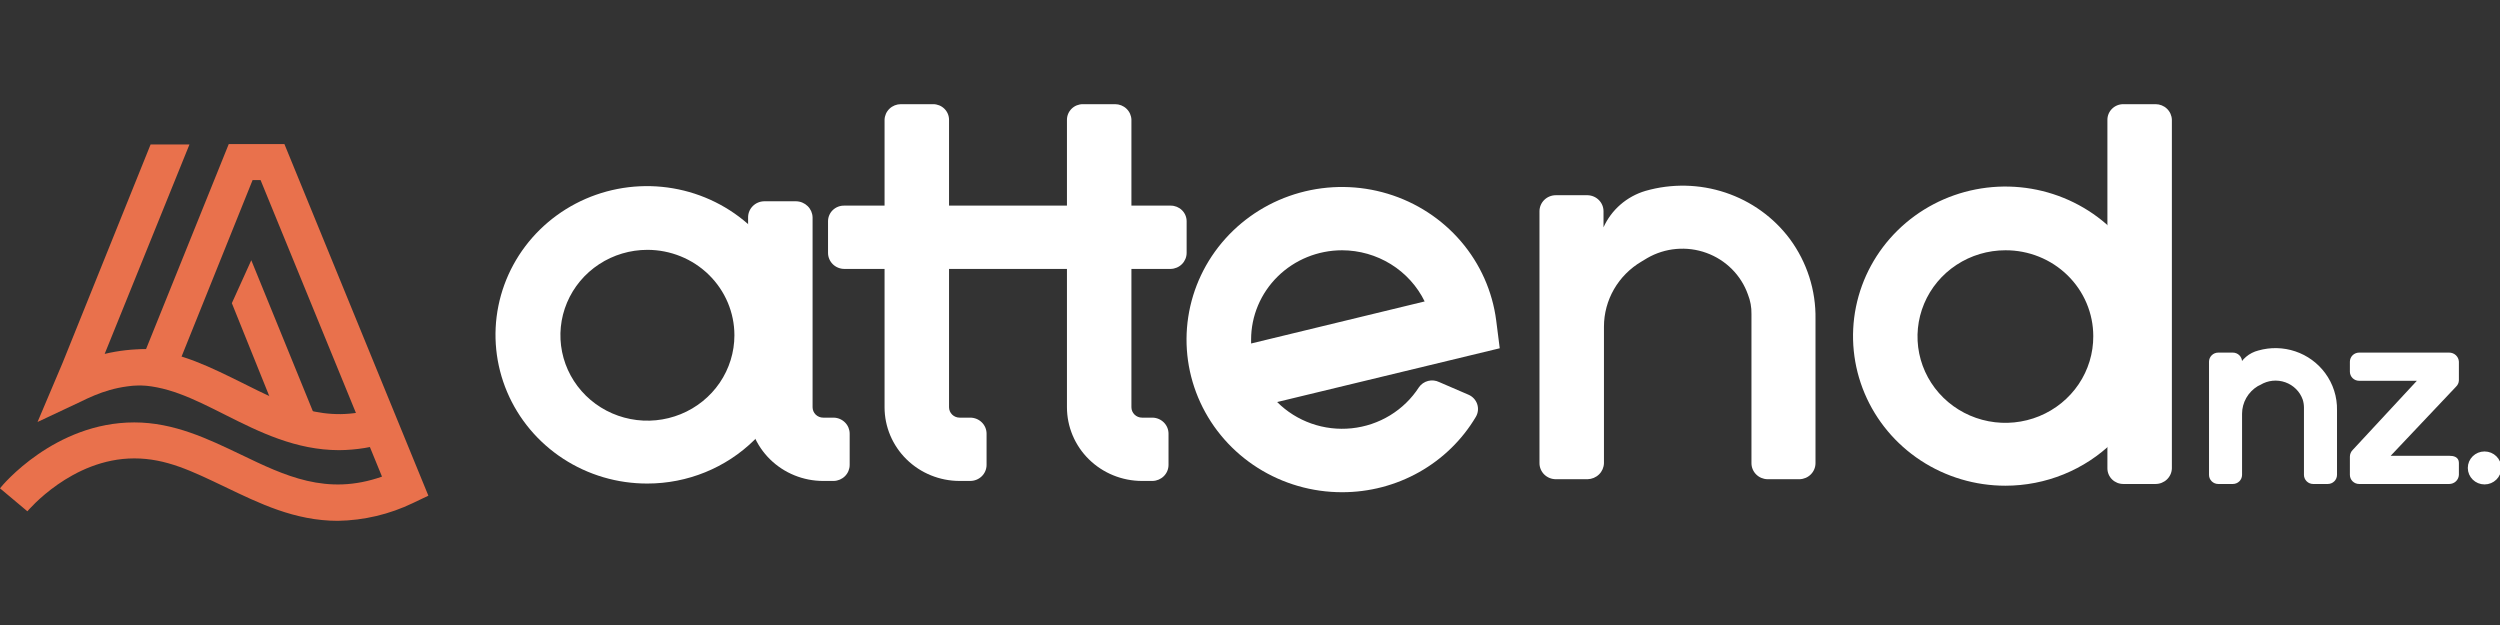 <svg width="288" height="72" viewBox="0 0 288 72" fill="none" xmlns="http://www.w3.org/2000/svg">
<rect x="0" y="0" width="288" height="72" fill="#333333" stroke="none"/>
<g clip-path="url(#clip0_420_1376)">
<path d="M96.051 55.405H94.83C92.536 55.405 90.336 54.51 88.714 52.918C87.092 51.325 86.181 49.166 86.181 46.913V25.036C86.181 24.555 86.372 24.092 86.714 23.747C87.056 23.402 87.522 23.201 88.013 23.188H91.727C92.222 23.201 92.693 23.4 93.043 23.744C93.394 24.087 93.596 24.55 93.609 25.036V46.913C93.609 47.071 93.641 47.227 93.702 47.372C93.763 47.518 93.853 47.65 93.966 47.761C94.08 47.873 94.215 47.961 94.363 48.021C94.511 48.081 94.669 48.112 94.83 48.112H96.051C96.541 48.125 97.007 48.326 97.349 48.671C97.691 49.016 97.882 49.479 97.882 49.96V53.557C97.882 54.038 97.691 54.501 97.349 54.846C97.007 55.191 96.541 55.392 96.051 55.405Z" fill="white"/>
<path d="M111.771 55.405H110.55C108.256 55.405 106.056 54.51 104.435 52.918C102.813 51.325 101.901 49.166 101.901 46.914V13.798C101.915 13.317 102.119 12.859 102.47 12.524C102.822 12.188 103.293 12 103.784 12H107.498C107.983 12 108.449 12.189 108.793 12.527C109.136 12.864 109.329 13.321 109.329 13.798V46.914C109.329 47.071 109.361 47.227 109.422 47.372C109.483 47.518 109.573 47.65 109.687 47.761C109.8 47.873 109.935 47.961 110.083 48.021C110.231 48.081 110.39 48.112 110.55 48.112H111.771C112.27 48.112 112.749 48.307 113.102 48.654C113.455 49 113.653 49.47 113.653 49.961V53.557C113.653 54.047 113.455 54.517 113.102 54.864C112.749 55.21 112.27 55.405 111.771 55.405Z" fill="white"/>
<path d="M132.782 55.405H131.561C129.267 55.405 127.068 54.51 125.446 52.918C123.824 51.325 122.913 49.166 122.913 46.914V13.798C122.913 13.321 123.106 12.864 123.449 12.527C123.792 12.189 124.258 12 124.744 12H128.458C128.948 12 129.42 12.188 129.771 12.524C130.123 12.859 130.327 13.317 130.34 13.798V46.914C130.34 47.232 130.469 47.536 130.698 47.761C130.927 47.986 131.237 48.112 131.561 48.112H132.782C133.273 48.125 133.738 48.326 134.08 48.671C134.423 49.016 134.614 49.479 134.614 49.961V53.557C134.614 54.038 134.423 54.501 134.08 54.846C133.738 55.191 133.273 55.392 132.782 55.405Z" fill="white"/>
<path d="M74.582 28.782C72.6 28.782 70.662 29.36 69.014 30.441C67.366 31.522 66.081 33.059 65.323 34.857C64.564 36.655 64.365 38.633 64.752 40.542C65.139 42.451 66.094 44.204 67.495 45.58C68.897 46.956 70.683 47.893 72.627 48.273C74.571 48.653 76.586 48.458 78.417 47.713C80.249 46.968 81.814 45.707 82.915 44.089C84.016 42.471 84.604 40.568 84.604 38.622C84.604 36.013 83.548 33.51 81.669 31.665C79.789 29.819 77.24 28.782 74.582 28.782ZM74.582 55.704C71.126 55.714 67.746 54.717 64.868 52.838C61.991 50.959 59.746 48.284 58.419 45.152C57.092 42.019 56.742 38.57 57.414 35.242C58.086 31.914 59.749 28.857 62.192 26.458C64.636 24.059 67.75 22.426 71.139 21.767C74.529 21.108 78.042 21.451 81.232 22.754C84.423 24.057 87.148 26.26 89.061 29.085C90.975 31.91 91.991 35.23 91.981 38.622C91.981 43.153 90.148 47.498 86.885 50.701C83.622 53.905 79.196 55.704 74.582 55.704Z" fill="white"/>
<path d="M154.607 28.832C151.828 28.832 149.162 29.916 147.197 31.846C145.231 33.776 144.127 36.393 144.127 39.122V39.571L164.121 34.726C163.26 32.965 161.911 31.478 160.228 30.435C158.545 29.393 156.597 28.837 154.607 28.832ZM154.607 56.703C151.161 56.706 147.786 55.731 144.89 53.897C141.993 52.063 139.697 49.447 138.277 46.364C136.857 43.28 136.374 39.86 136.886 36.513C137.397 33.166 138.881 30.036 141.16 27.497C143.439 24.958 146.416 23.119 149.734 22.2C153.051 21.282 156.568 21.322 159.862 22.318C163.157 23.313 166.088 25.221 168.306 27.811C170.523 30.402 171.932 33.566 172.363 36.924L172.77 40.121L147.129 46.314C148.235 47.421 149.581 48.267 151.068 48.791C152.554 49.315 154.142 49.502 155.712 49.339C157.282 49.176 158.795 48.666 160.136 47.848C161.478 47.03 162.614 45.925 163.459 44.616C163.709 44.254 164.084 43.993 164.515 43.883C164.945 43.773 165.402 43.82 165.8 44.017L169.157 45.465C169.395 45.565 169.608 45.714 169.783 45.9C169.957 46.087 170.09 46.308 170.172 46.548C170.253 46.789 170.282 47.044 170.256 47.296C170.231 47.548 170.151 47.793 170.022 48.013C168.454 50.66 166.204 52.856 163.498 54.382C160.793 55.907 157.727 56.708 154.607 56.703Z" fill="white"/>
<path d="M231.021 28.832C229.016 28.832 227.057 29.417 225.391 30.511C223.725 31.605 222.427 33.161 221.663 34.98C220.898 36.799 220.7 38.8 221.095 40.73C221.49 42.659 222.459 44.43 223.88 45.818C225.301 47.206 227.11 48.149 229.077 48.527C231.044 48.905 233.081 48.701 234.93 47.941C236.779 47.181 238.357 45.899 239.463 44.258C240.57 42.617 241.155 40.69 241.145 38.722C241.145 37.419 240.882 36.129 240.373 34.926C239.864 33.723 239.117 32.63 238.176 31.711C237.236 30.792 236.119 30.065 234.891 29.571C233.663 29.077 232.348 28.826 231.021 28.832ZM231.021 55.954C227.549 55.954 224.156 54.944 221.269 53.05C218.383 51.157 216.133 48.465 214.805 45.316C213.477 42.168 213.129 38.703 213.806 35.36C214.483 32.018 216.155 28.947 218.61 26.537C221.064 24.127 224.192 22.486 227.597 21.821C231.001 21.156 234.53 21.497 237.737 22.802C240.945 24.106 243.686 26.315 245.614 29.148C247.543 31.982 248.572 35.314 248.572 38.722C248.572 40.985 248.118 43.226 247.236 45.316C246.354 47.407 245.061 49.307 243.432 50.907C241.802 52.507 239.867 53.776 237.737 54.642C235.608 55.508 233.326 55.954 231.021 55.954Z" fill="white"/>
<path d="M248.318 55.754H244.604C244.118 55.754 243.653 55.565 243.309 55.228C242.966 54.891 242.773 54.433 242.773 53.956V13.798C242.773 13.321 242.966 12.864 243.309 12.527C243.653 12.189 244.118 12 244.604 12H248.318C248.809 12 249.28 12.188 249.631 12.524C249.983 12.859 250.187 13.317 250.2 13.798V53.956C250.187 54.438 249.983 54.895 249.631 55.231C249.28 55.567 248.809 55.755 248.318 55.754Z" fill="white"/>
<path d="M206.194 27.534C204.336 25.045 201.743 23.178 198.766 22.186C195.79 21.195 192.575 21.126 189.558 21.99C188.492 22.306 187.509 22.845 186.675 23.569C185.84 24.293 185.175 25.186 184.725 26.185V24.337C184.725 23.855 184.534 23.393 184.192 23.048C183.85 22.703 183.384 22.502 182.894 22.489H179.231C178.731 22.489 178.253 22.684 177.9 23.03C177.547 23.377 177.348 23.847 177.348 24.337V53.357C177.348 53.847 177.547 54.317 177.9 54.664C178.253 55.01 178.731 55.205 179.231 55.205H182.894C183.389 55.192 183.86 54.994 184.21 54.65C184.561 54.306 184.763 53.843 184.776 53.357V37.623C184.777 36.114 185.175 34.631 185.933 33.318C186.691 32.005 187.782 30.907 189.1 30.131L189.762 29.732C190.781 29.143 191.921 28.783 193.099 28.68C194.277 28.576 195.464 28.73 196.574 29.132C197.683 29.533 198.689 30.172 199.516 31.001C200.344 31.83 200.974 32.83 201.361 33.927C201.647 34.642 201.785 35.407 201.768 36.175V53.357C201.768 53.839 201.959 54.301 202.301 54.646C202.643 54.992 203.109 55.192 203.599 55.205H207.313C207.804 55.192 208.269 54.992 208.611 54.646C208.954 54.301 209.145 53.839 209.145 53.357V36.774C209.207 33.462 208.172 30.218 206.194 27.534Z" fill="white"/>
<path d="M134.868 30.98H97.272C96.773 30.98 96.294 30.785 95.941 30.439C95.588 30.092 95.389 29.622 95.389 29.132V25.486C95.389 25.245 95.438 25.008 95.534 24.786C95.629 24.564 95.768 24.364 95.944 24.196C96.119 24.029 96.327 23.897 96.555 23.81C96.784 23.723 97.027 23.681 97.272 23.688H134.868C135.354 23.688 135.82 23.877 136.163 24.214C136.507 24.552 136.7 25.009 136.7 25.486V29.132C136.7 29.614 136.508 30.076 136.166 30.422C135.824 30.767 135.358 30.967 134.868 30.98Z" fill="white"/>
<path d="M38.919 60C33.933 60 29.812 57.952 25.946 56.104C22.079 54.256 19.129 52.807 15.466 52.807C8.242 52.807 3.205 58.851 3.154 58.901L0 56.254C0.254 55.904 6.308 48.662 15.466 48.662C20.044 48.662 23.962 50.56 27.727 52.358C32.814 54.805 37.647 57.153 44.006 54.905L30.016 20.741H29.1L19.994 43.367L16.178 41.819L26.353 16.595H32.763L49.348 57.103L47.568 57.952C44.873 59.251 41.92 59.95 38.919 60Z" fill="#E9714C"/>
<path d="M32.967 50.46L26.709 34.926L28.948 29.981L37.342 50.56L32.967 50.46Z" fill="#E9714C"/>
<path d="M39.072 51.858C34.086 51.858 29.863 49.761 25.997 47.813C22.13 45.865 19.129 44.366 15.466 44.366V40.37C15.919 40.293 16.379 40.26 16.839 40.271C20.858 40.57 24.369 42.368 27.828 44.067C32.814 46.564 37.494 48.962 43.599 46.964L44.871 50.91C43.001 51.524 41.044 51.844 39.072 51.858Z" fill="#E9714C"/>
<path d="M21.825 16.645L12.057 40.77C13.656 40.389 15.296 40.204 16.941 40.221V44.366C13.584 44.366 11.447 45.215 9.208 46.314L4.324 48.612L7.224 41.769L17.348 16.645" fill="#E9714C"/>
<path d="M267.65 43.118C266.825 42.001 265.669 41.161 264.339 40.714C263.01 40.267 261.572 40.234 260.223 40.62C259.738 40.742 259.288 40.973 258.909 41.293C258.529 41.614 258.23 42.016 258.035 42.468V41.669C258.035 41.457 257.949 41.254 257.797 41.104C257.644 40.954 257.437 40.87 257.221 40.87H255.542C255.326 40.87 255.119 40.954 254.967 41.104C254.814 41.254 254.728 41.457 254.728 41.669V54.706C254.728 54.918 254.814 55.121 254.967 55.271C255.119 55.421 255.326 55.505 255.542 55.505H257.221C257.437 55.505 257.644 55.421 257.797 55.271C257.949 55.121 258.035 54.918 258.035 54.706V47.663C258.036 46.982 258.214 46.312 258.552 45.718C258.89 45.124 259.378 44.624 259.968 44.267L260.273 44.117C260.729 43.841 261.241 43.67 261.774 43.615C262.306 43.561 262.843 43.625 263.347 43.802C263.85 43.98 264.306 44.266 264.681 44.641C265.057 45.015 265.341 45.468 265.514 45.965C265.614 46.288 265.666 46.625 265.666 46.964V54.706C265.666 54.918 265.752 55.121 265.905 55.271C266.057 55.421 266.264 55.505 266.48 55.505H268.159C268.375 55.505 268.582 55.421 268.735 55.271C268.887 55.121 268.973 54.918 268.973 54.706V47.263C269.006 45.777 268.542 44.32 267.65 43.118Z" fill="white"/>
<path d="M267.65 43.118C266.825 42.001 265.669 41.161 264.339 40.714C263.01 40.267 261.572 40.234 260.223 40.62C259.738 40.742 259.288 40.973 258.909 41.293C258.529 41.614 258.23 42.016 258.035 42.468V41.669C258.035 41.457 257.949 41.254 257.797 41.104C257.644 40.954 257.437 40.87 257.221 40.87H255.542C255.326 40.87 255.119 40.954 254.967 41.104C254.814 41.254 254.728 41.457 254.728 41.669V54.706C254.728 54.918 254.814 55.121 254.967 55.271C255.119 55.421 255.326 55.505 255.542 55.505H257.221C257.437 55.505 257.644 55.421 257.797 55.271C257.949 55.121 258.035 54.918 258.035 54.706V47.663C258.036 46.982 258.214 46.312 258.552 45.718C258.89 45.124 259.378 44.624 259.968 44.267L260.273 44.117C260.729 43.841 261.241 43.67 261.774 43.615C262.306 43.561 262.843 43.625 263.347 43.802C263.85 43.98 264.306 44.266 264.681 44.641C265.057 45.015 265.341 45.468 265.514 45.965C265.614 46.288 265.666 46.625 265.666 46.964V54.706C265.666 54.918 265.752 55.121 265.905 55.271C266.057 55.421 266.264 55.505 266.48 55.505H268.159C268.375 55.505 268.582 55.421 268.735 55.271C268.887 55.121 268.973 54.918 268.973 54.706V47.263C269.006 45.777 268.542 44.32 267.65 43.118Z" stroke="white" stroke-width="0.5" stroke-miterlimit="10"/>
<path d="M282.149 40.87H271.771C271.555 40.87 271.348 40.954 271.195 41.104C271.043 41.254 270.957 41.457 270.957 41.669V42.818C270.957 43.03 271.043 43.233 271.195 43.383C271.348 43.533 271.555 43.617 271.771 43.617H278.995L271.211 52.008C271.049 52.167 270.958 52.383 270.957 52.608V54.706C270.957 54.917 271.043 55.121 271.195 55.271C271.348 55.42 271.555 55.505 271.771 55.505H282.149C282.37 55.505 282.583 55.422 282.744 55.274C282.904 55.125 283.001 54.922 283.014 54.706V53.307C283.014 52.857 282.607 52.758 282.149 52.758H274.824L282.76 44.366C282.915 44.223 283.006 44.026 283.014 43.817V41.669C283.001 41.453 282.904 41.249 282.744 41.101C282.583 40.952 282.37 40.87 282.149 40.87Z" fill="white"/>
<path d="M282.149 40.87H271.771C271.555 40.87 271.348 40.954 271.195 41.104C271.043 41.254 270.957 41.457 270.957 41.669V42.818C270.957 43.03 271.043 43.233 271.195 43.383C271.348 43.533 271.555 43.617 271.771 43.617H278.995L271.211 52.008C271.049 52.167 270.958 52.383 270.957 52.608V54.706C270.957 54.917 271.043 55.121 271.195 55.271C271.348 55.42 271.555 55.505 271.771 55.505H282.149C282.37 55.505 282.583 55.422 282.744 55.274C282.904 55.125 283.001 54.922 283.014 54.706V53.307C283.014 52.857 282.607 52.758 282.149 52.758H274.824L282.76 44.366C282.915 44.223 283.006 44.026 283.014 43.817V41.669C283.001 41.453 282.904 41.249 282.744 41.101C282.583 40.952 282.37 40.87 282.149 40.87Z" stroke="white" stroke-width="0.5" stroke-miterlimit="10"/>
<path d="M287.898 53.906C287.898 54.343 287.721 54.763 287.407 55.072C287.092 55.381 286.665 55.555 286.219 55.555C285.774 55.555 285.347 55.381 285.032 55.072C284.717 54.763 284.541 54.343 284.541 53.906C284.541 53.469 284.717 53.05 285.032 52.741C285.347 52.432 285.774 52.258 286.219 52.258C286.665 52.258 287.092 52.432 287.407 52.741C287.721 53.05 287.898 53.469 287.898 53.906Z" fill="white"/>
<path d="M286.219 55.555C287.147 55.555 287.898 54.817 287.898 53.906C287.898 52.996 287.147 52.258 286.219 52.258C285.292 52.258 284.541 52.996 284.541 53.906C284.541 54.817 285.292 55.555 286.219 55.555Z" stroke="white" stroke-width="0.5" stroke-miterlimit="10"/>
</g>
<defs>
<clipPath id="clip0_420_1376">
<rect width="288" height="48" fill="white" transform="translate(0 12)"/>
</clipPath>
</defs>
</svg>
